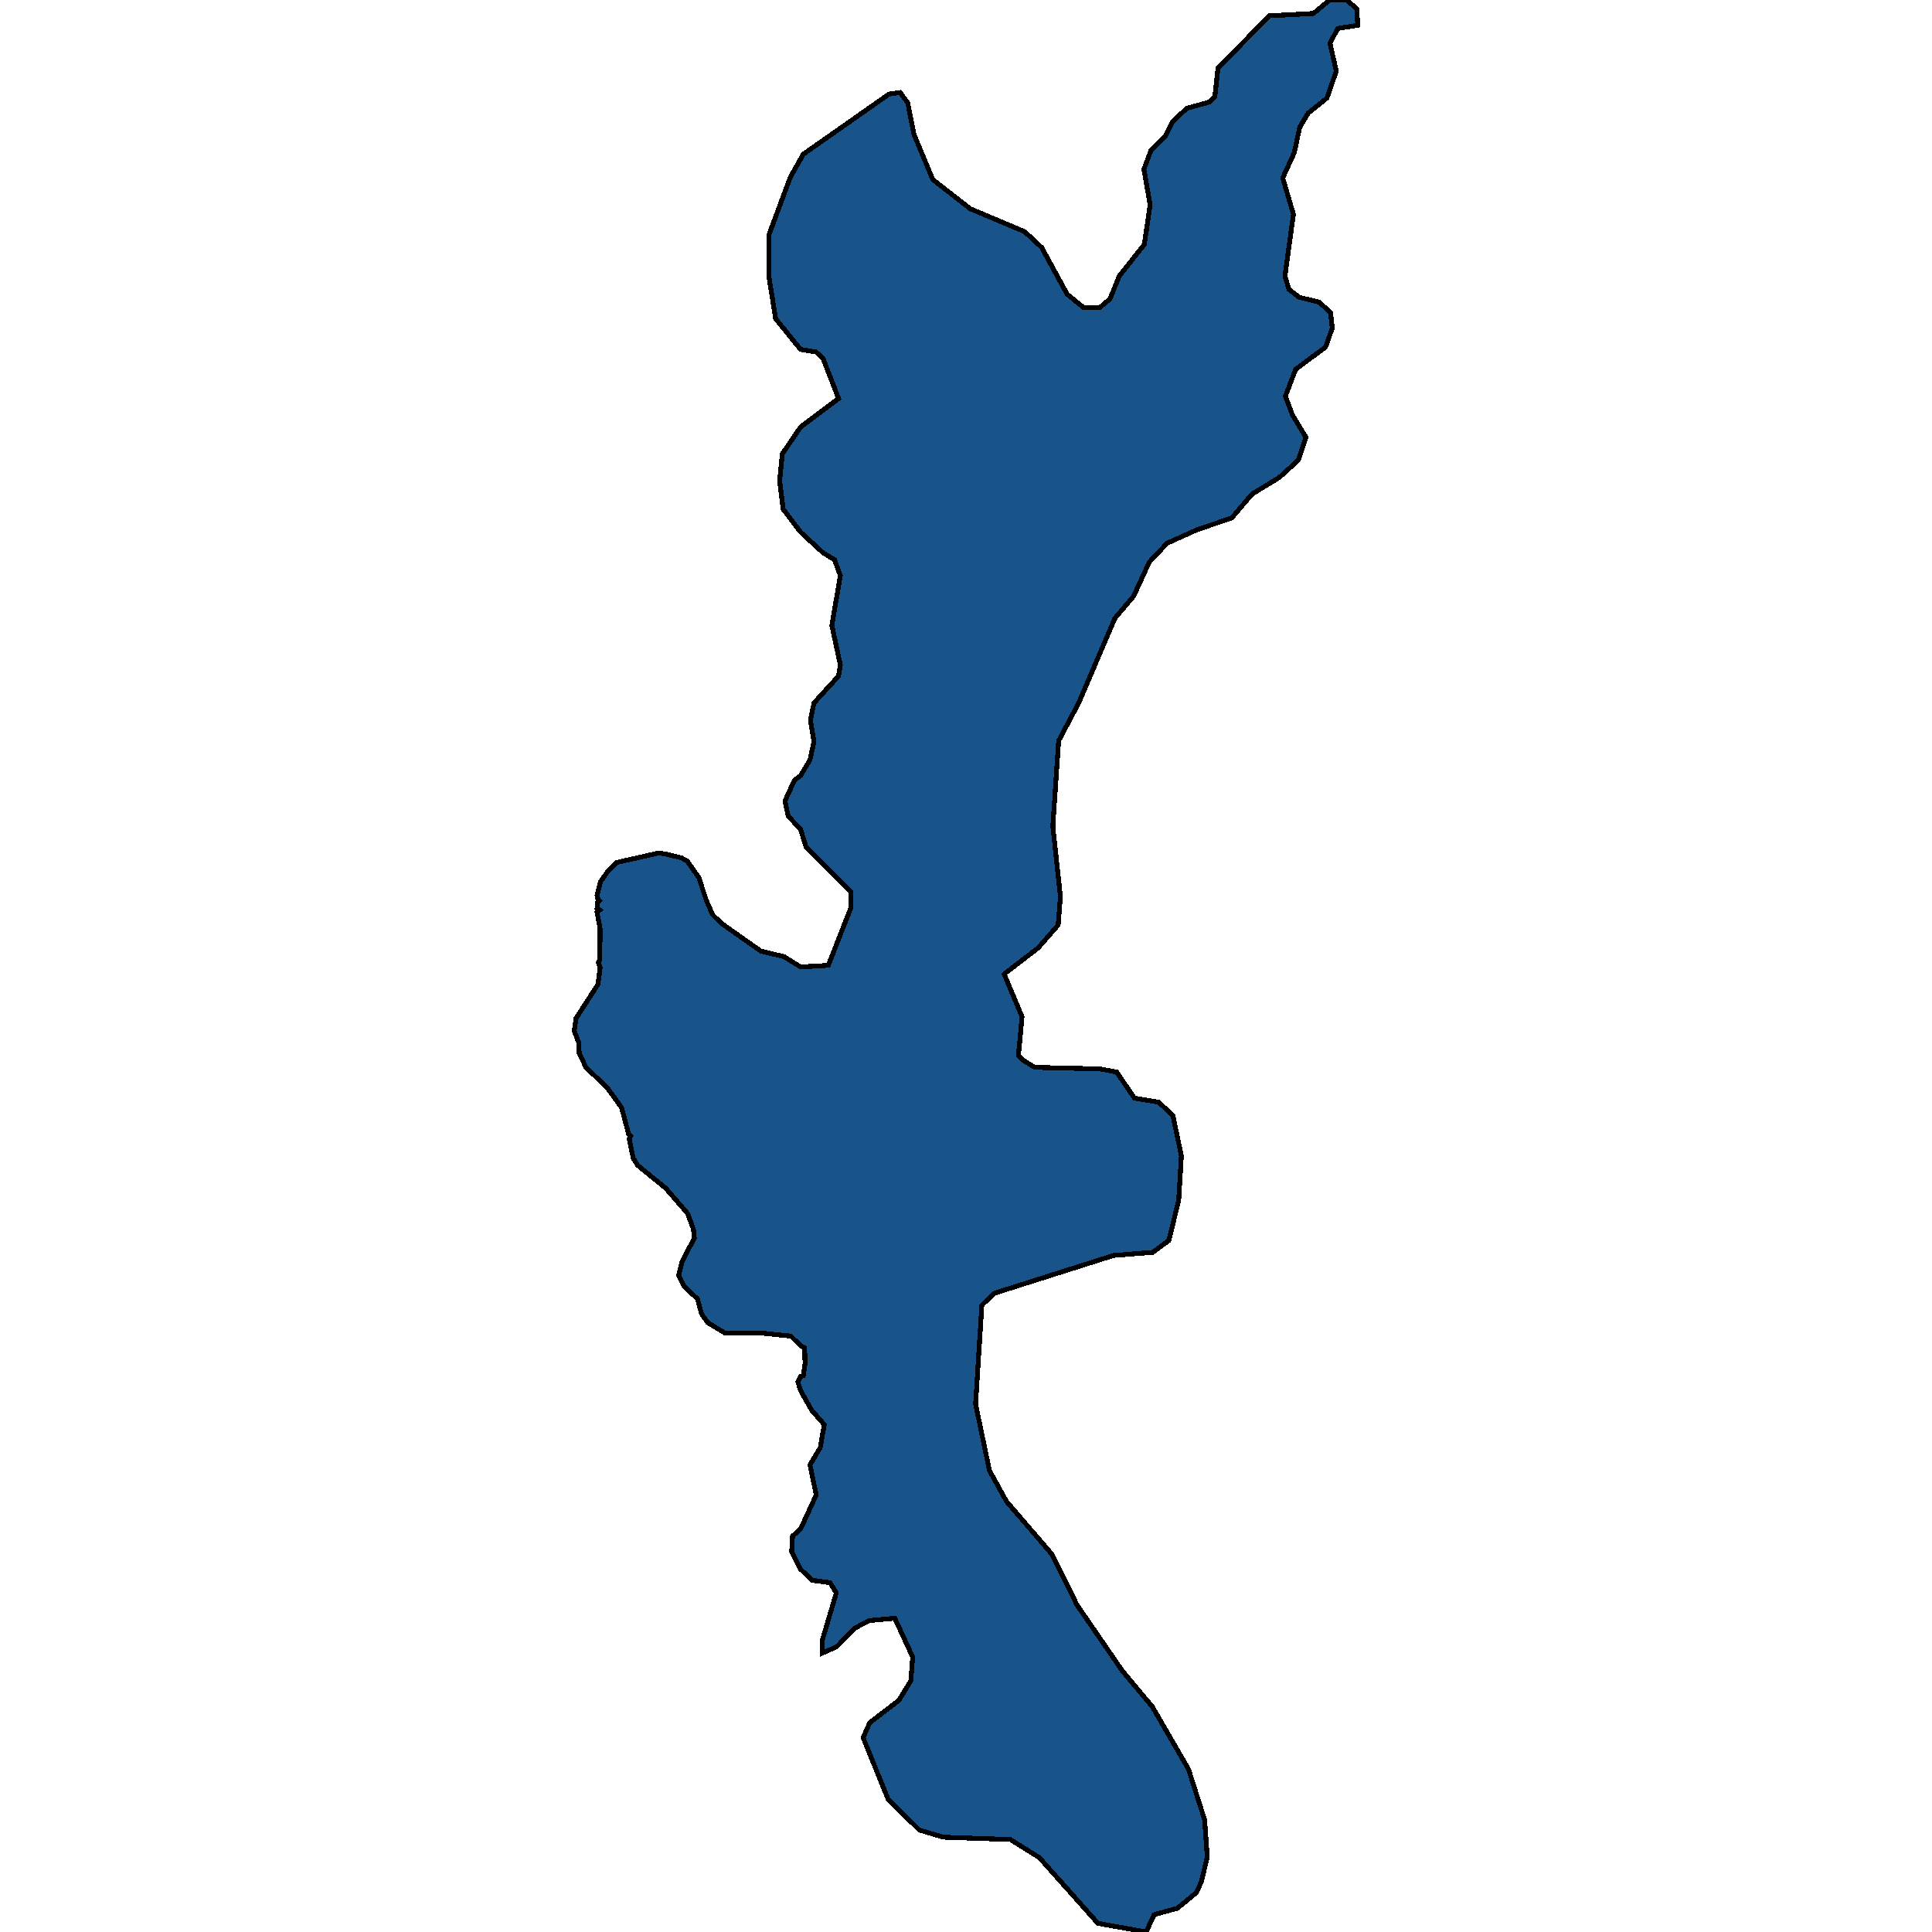 <svg xmlns="http://www.w3.org/2000/svg" width="400" height="400"><path style="stroke: black; fill: #18548a; shape-rendering: crispEdges; stroke-width: 1px;" d="M273.06,62.537L275.463,64.665L275.832,67.939L274.446,71.868L268.254,76.451L266.128,82.017L267.607,85.946L270.379,90.529L268.808,95.276L264.834,98.878L259.196,102.315L255.037,107.226L247.828,109.681L241.636,112.464L237.939,116.392L234.705,123.431L230.823,128.014L223.337,145.528L219.178,153.385L217.976,171.062L219.547,185.628L219.085,191.52L214.926,196.267L207.902,201.668L211.599,210.506L210.86,218.525L211.599,219.343L214.187,220.98L227.773,221.307L231.192,221.962L234.889,227.363L239.88,228.181L242.838,230.963L244.594,239.31L244.039,248.475L242.006,256.821L238.679,259.276L230.546,259.93L205.776,267.785L203.281,270.24L201.987,290.696L204.852,304.442L208.364,310.824L217.791,321.787L222.967,332.26L232.302,345.841L238.586,353.368L246.072,366.294L249.4,376.766L249.954,384.456L248.753,389.529L247.736,391.819L243.762,395.092L238.956,396.4L237.292,400L227.311,398.2L215.203,384.62L209.196,380.857L195.333,380.366L190.342,378.893L183.872,372.512L178.697,359.749L180.083,356.641L186.09,352.059L188.586,347.968L188.956,343.059L185.259,335.042L179.898,335.532L176.848,337.169L173.244,340.932L170.286,342.241L170.194,339.787L173.151,329.805L171.857,327.678L168.161,327.187L165.758,324.896L163.909,321.296L164.094,318.024L165.758,316.551L168.992,309.514L167.698,303.296L169.824,299.696L170.656,294.95L168.068,292.005L165.758,287.914L165.203,286.114L165.758,284.968L166.312,284.805L166.682,282.35L166.589,279.077L165.758,278.586L163.724,276.622L157.347,275.968L150.046,275.968L146.534,273.84L145.24,272.04L144.408,268.931L141.635,266.313L140.526,264.021L141.266,261.076L143.761,256.33L143.576,254.53L142.375,251.257L137.846,246.02L132.023,241.274L131.099,239.801L130.267,235.709L130.545,235.218L130.175,234.891L128.696,229.327L125.739,225.235L121.303,220.98L119.916,218.034L119.824,215.907L118.9,213.452L119.269,210.833L123.798,203.795L124.26,200.359L123.89,199.213L124.168,198.722L124.26,192.339L123.613,188.902L124.168,188.411L123.613,188.083L123.705,186.774L124.075,186.447L123.705,185.956L123.613,185.301L124.352,182.519L125.831,180.391L127.587,178.591L136.275,176.626L137.754,176.79L141.081,177.609L142.282,178.263L144.685,181.7L146.257,186.447L147.55,189.393L149.399,191.193L157.532,196.922L162.338,198.067L165.758,200.195L171.488,199.868L176.109,188.083L176.201,184.646L166.867,175.317L165.758,171.716L163.17,168.934L162.523,165.824L164.464,161.568L165.758,160.586L167.698,157.313L168.53,153.548L167.791,149.129L168.53,145.528L173.613,139.963L173.983,137.671L172.227,129.487L173.983,119.175L172.782,115.901L170.379,114.428L165.758,110.172L162.153,105.425L161.414,99.532L161.968,93.967L165.758,88.401L173.613,82.508L170.379,74.16L168.9,72.85L165.758,72.359L160.582,65.975L159.196,57.298L159.196,48.622L163.632,36.672L165.758,32.906L166.312,31.924L184.057,19.482L186.368,19.155L187.939,21.283L189.233,27.831L193.115,37.163L200.878,43.22L212.154,47.967L215.666,51.241L220.934,60.9L224.353,63.683L227.68,63.683L229.806,61.882L231.747,57.135L236.923,50.587L238.124,42.401L236.83,35.035L238.309,31.106L241.267,28.159L242.745,25.212L245.703,22.429L250.416,21.119L251.525,19.973L252.172,14.08L262.801,3.274L271.951,2.783L275.278,0L278.79,0L280.916,1.801L281.1,5.239L276.941,5.894L275.37,9.004L276.664,14.734L274.723,20.301L270.842,23.411L269.086,26.358L267.977,31.597L265.574,36.835L267.792,44.366L266.036,57.135L266.867,59.918L268.993,61.555Z"></path></svg>
